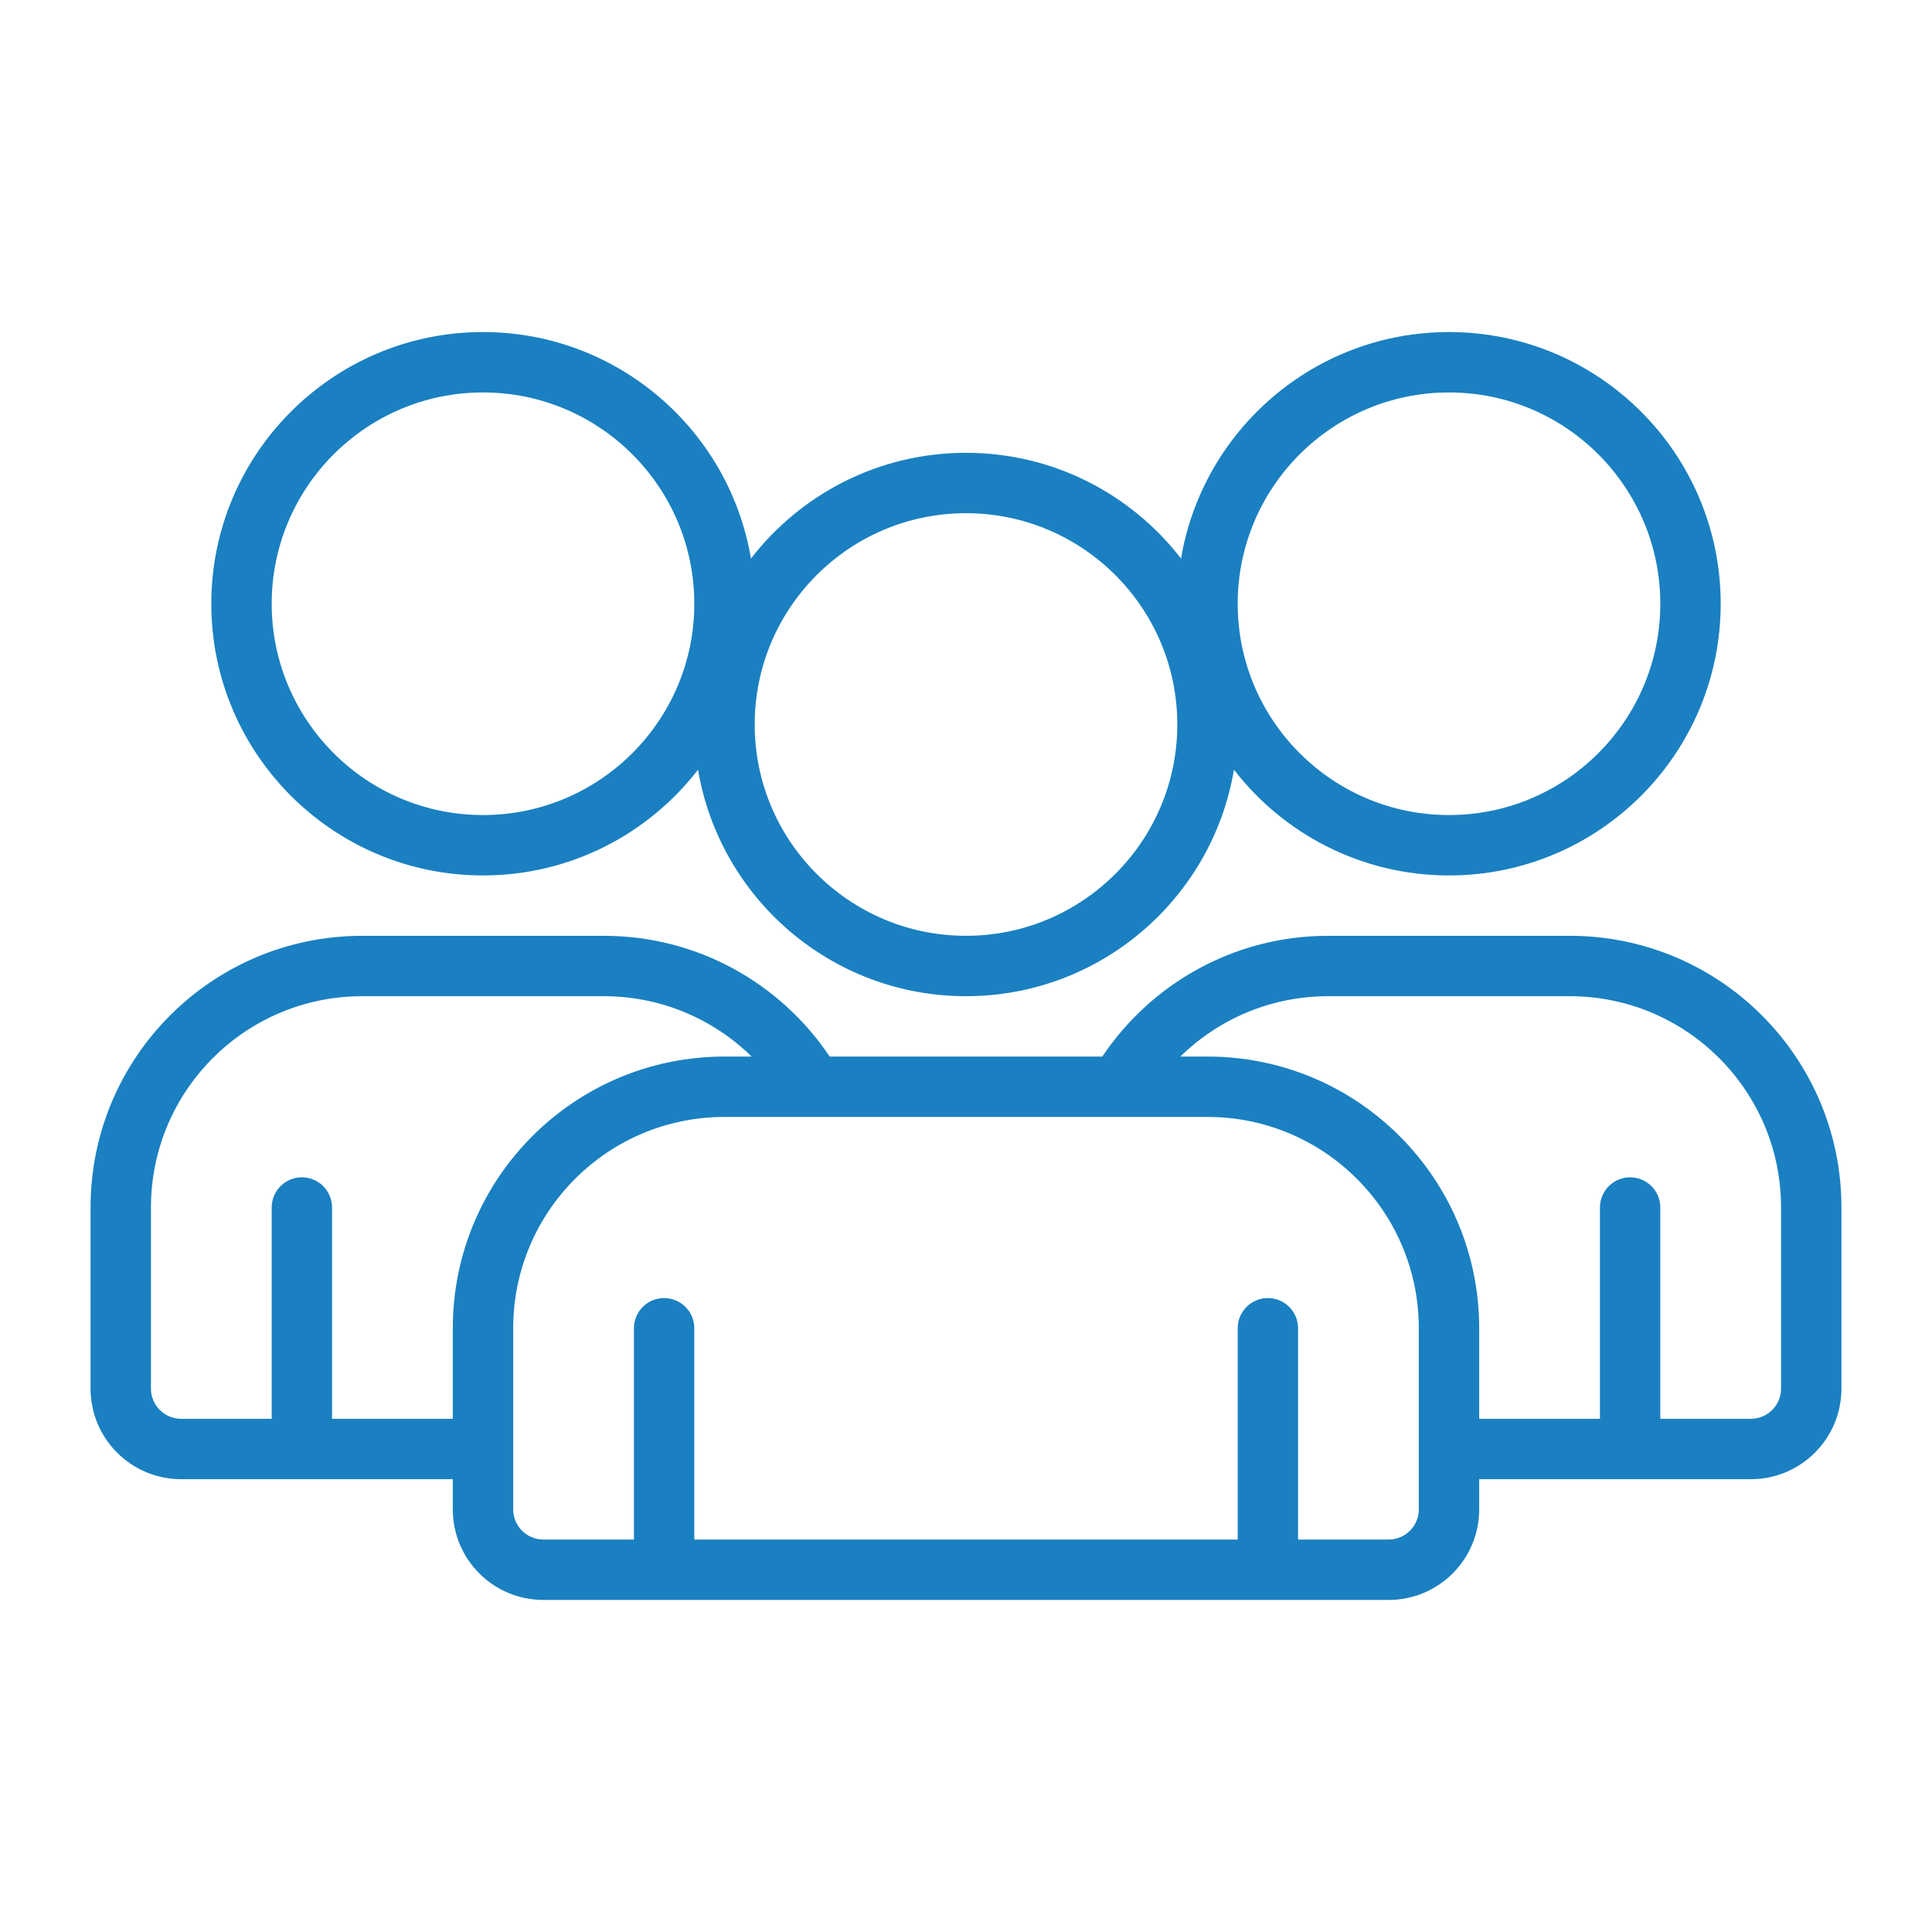 <svg width="62" height="62" viewBox="0 0 62 62" fill="none" xmlns="http://www.w3.org/2000/svg">
<path fill-rule="evenodd" clip-rule="evenodd" d="M37.901 17.925C36.307 15.861 33.807 14.531 31 14.531C28.193 14.531 25.693 15.861 24.099 17.925C23.407 13.802 19.818 10.656 15.5 10.656C10.688 10.656 6.781 14.563 6.781 19.375C6.781 24.187 10.688 28.094 15.5 28.094C18.307 28.094 20.807 26.764 22.401 24.7C23.093 28.823 26.682 31.969 31 31.969C35.318 31.969 38.907 28.823 39.599 24.7C41.193 26.764 43.693 28.094 46.5 28.094C51.312 28.094 55.219 24.187 55.219 19.375C55.219 14.563 51.312 10.656 46.5 10.656C42.182 10.656 38.593 13.802 37.901 17.925ZM31 16.469C34.742 16.469 37.781 19.508 37.781 23.25C37.781 26.992 34.742 30.031 31 30.031C27.258 30.031 24.219 26.992 24.219 23.25C24.219 19.508 27.258 16.469 31 16.469ZM46.5 12.594C50.242 12.594 53.281 15.633 53.281 19.375C53.281 23.117 50.242 26.156 46.5 26.156C42.758 26.156 39.719 23.117 39.719 19.375C39.719 15.633 42.758 12.594 46.5 12.594ZM15.5 12.594C19.242 12.594 22.281 15.633 22.281 19.375C22.281 23.117 19.242 26.156 15.5 26.156C11.758 26.156 8.719 23.117 8.719 19.375C8.719 15.633 11.758 12.594 15.5 12.594Z" fill="#1A80C1"/>
<path fill-rule="evenodd" clip-rule="evenodd" d="M5.812 47.469H14.531V48.438C14.531 50.043 15.832 51.344 17.438 51.344H44.562C46.168 51.344 47.469 50.043 47.469 48.438V47.469H56.188C56.959 47.469 57.698 47.163 58.242 46.617C58.788 46.073 59.094 45.334 59.094 44.562V38.75C59.094 33.934 55.191 30.031 50.375 30.031H42.625C39.602 30.031 36.938 31.57 35.375 33.906H26.625C25.062 31.57 22.398 30.031 19.375 30.031H11.625C6.809 30.031 2.906 33.934 2.906 38.75V44.562C2.906 45.334 3.212 46.073 3.758 46.617C4.302 47.163 5.041 47.469 5.812 47.469ZM41.656 49.406H44.562C45.097 49.406 45.531 48.972 45.531 48.438V42.625C45.531 38.88 42.495 35.844 38.75 35.844H23.25C19.505 35.844 16.469 38.88 16.469 42.625V48.438C16.469 48.972 16.903 49.406 17.438 49.406H20.344V42.625C20.344 42.09 20.778 41.656 21.312 41.656C21.847 41.656 22.281 42.09 22.281 42.625V49.406H39.719V42.625C39.719 42.09 40.153 41.656 40.688 41.656C41.222 41.656 41.656 42.09 41.656 42.625V49.406ZM53.281 45.531H56.188C56.444 45.531 56.691 45.429 56.872 45.247C57.054 45.066 57.156 44.819 57.156 44.562V38.75C57.156 35.005 54.12 31.969 50.375 31.969H42.625C40.778 31.969 39.103 32.708 37.879 33.906H38.75C43.566 33.906 47.469 37.809 47.469 42.625V45.531H51.344V38.75C51.344 38.215 51.778 37.781 52.312 37.781C52.847 37.781 53.281 38.215 53.281 38.75V45.531ZM10.656 45.531H14.531V42.625C14.531 37.809 18.434 33.906 23.25 33.906H24.121C22.897 32.708 21.222 31.969 19.375 31.969H11.625C7.88 31.969 4.844 35.005 4.844 38.75V44.562C4.844 44.819 4.945 45.066 5.128 45.247C5.309 45.429 5.556 45.531 5.812 45.531H8.719V38.75C8.719 38.215 9.153 37.781 9.688 37.781C10.222 37.781 10.656 38.215 10.656 38.75V45.531Z" fill="#1A80C1"/>
</svg>
